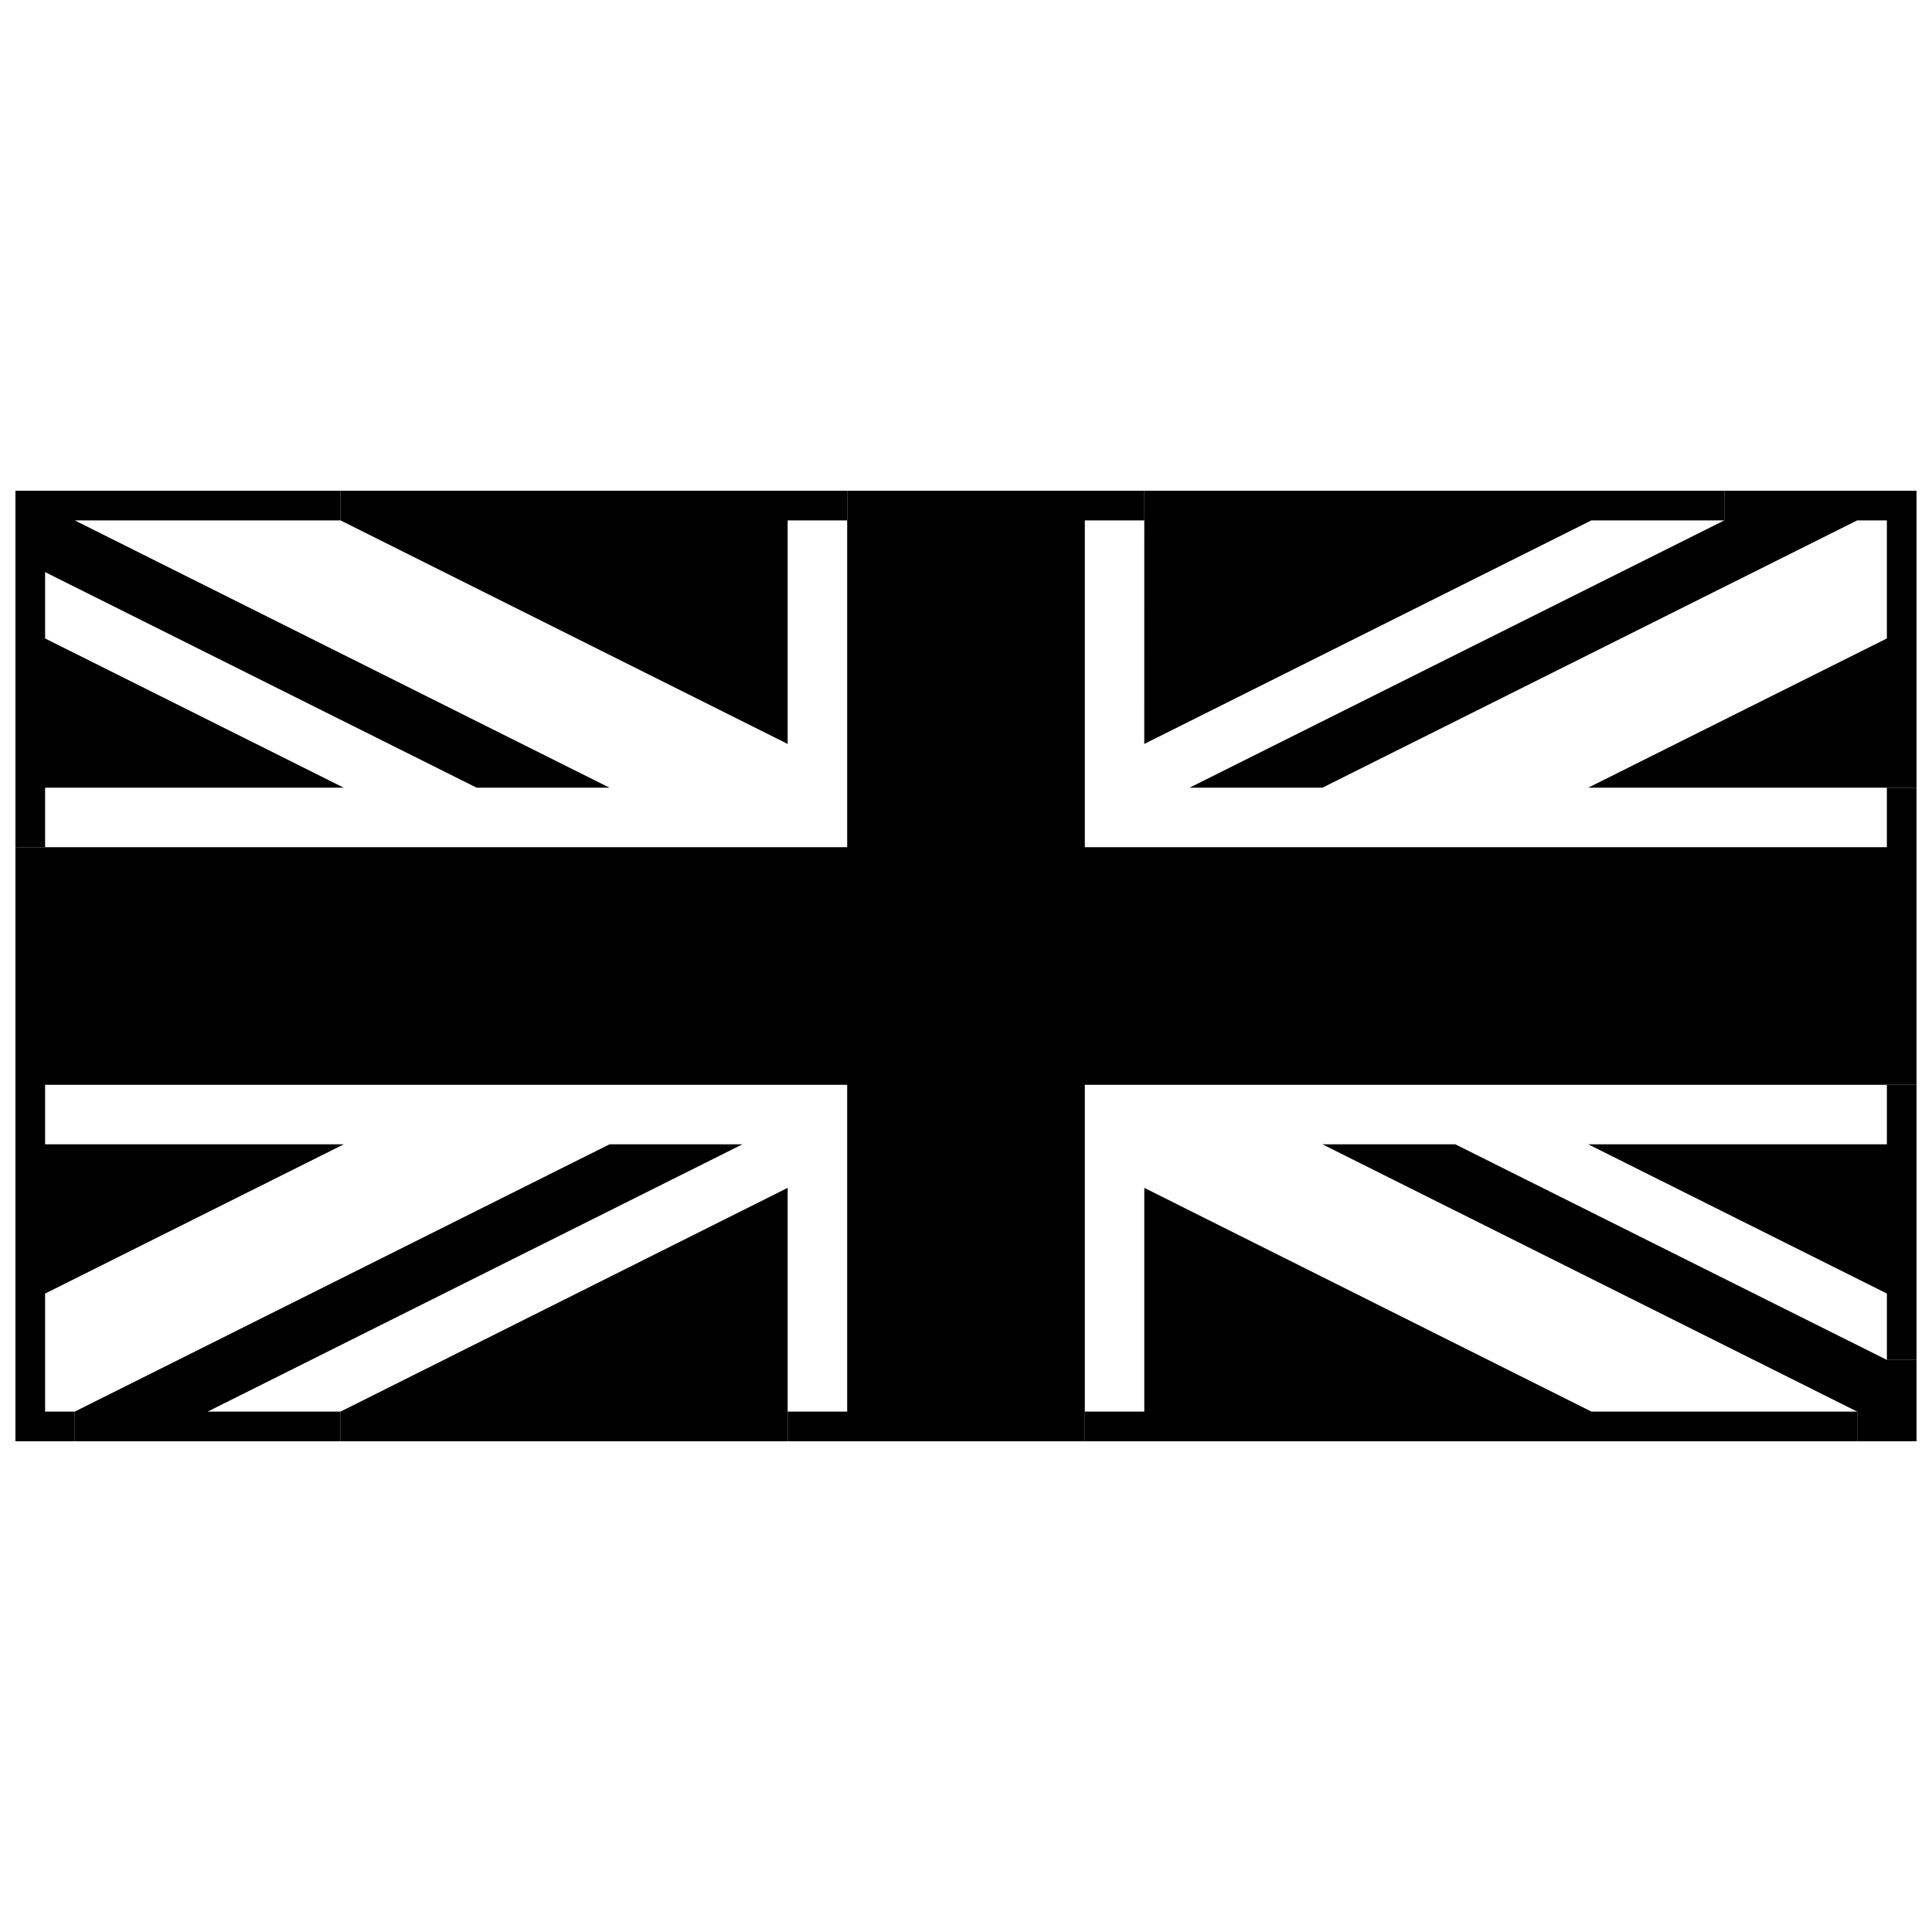 <?xml version="1.0" encoding="UTF-8"?>
<!-- Uploaded to: SVG Repo, www.svgrepo.com, Generator: SVG Repo Mixer Tools -->
<svg width="800px" height="800px" version="1.1" viewBox="144 144 512 512" xmlns="http://www.w3.org/2000/svg">
 <defs>
  <clipPath id="e">
   <path d="m459 274h192.9v79h-192.9z"/>
  </clipPath>
  <clipPath id="d">
   <path d="m564 431h87.902v74h-87.902z"/>
  </clipPath>
  <clipPath id="c">
   <path d="m494 447h157.9v79h-157.9z"/>
  </clipPath>
  <clipPath id="b">
   <path d="m148.09 274h157.91v95h-157.91z"/>
  </clipPath>
  <clipPath id="a">
   <path d="m148.09 274h503.81v252h-503.81z"/>
  </clipPath>
 </defs>
 <g clip-path="url(#e)">
  <path d="m651.9 274.05v78.695h-87.008l79.148-39.551v-31.285h-7.859l-141.72 70.836h-35.215l141.72-70.836v-7.859z"/>
 </g>
 <g clip-path="url(#d)">
  <path d="m651.9 431.49v72.898h-7.859v-17.582l-79.148-39.551h79.148v-15.766z"/>
 </g>
 <g clip-path="url(#c)">
  <path d="m651.9 504.39v21.562h-15.719v-7.859l-141.72-70.836h35.219l114.36 57.133z"/>
 </g>
 <path d="m565.75 518.09h70.434v7.859h-204.7v-7.859h15.766v-59.297z"/>
 <path d="m199.03 518.09h35.219v7.859h-70.434v-7.859l141.72-70.836h35.215z"/>
 <path d="m352.74 518.09v7.859h-118.5v-7.859l118.5-59.297z"/>
 <g clip-path="url(#b)">
  <path d="m163.81 281.91 141.72 70.836h-35.219l-114.36-57.133v17.582l79.148 39.551h-79.148v15.77h-7.859v-94.465h86.152v7.859z"/>
 </g>
 <path d="m352.74 281.91v59.246l-118.5-59.246v-7.859h134.27v7.859z"/>
 <g clip-path="url(#a)">
  <path d="m431.49 281.91v86.605h212.55v-15.77h7.859v78.746h-220.41v94.461h-78.746v-7.859h15.77v-86.602h-212.56v15.766h79.148l-79.148 39.551v31.285h7.859v7.859h-15.719v-157.44h220.42v-94.465h78.742v7.859z"/>
 </g>
 <path d="m447.25 274.05h153.71v7.859h-35.219l-118.5 59.246z"/>
</svg>